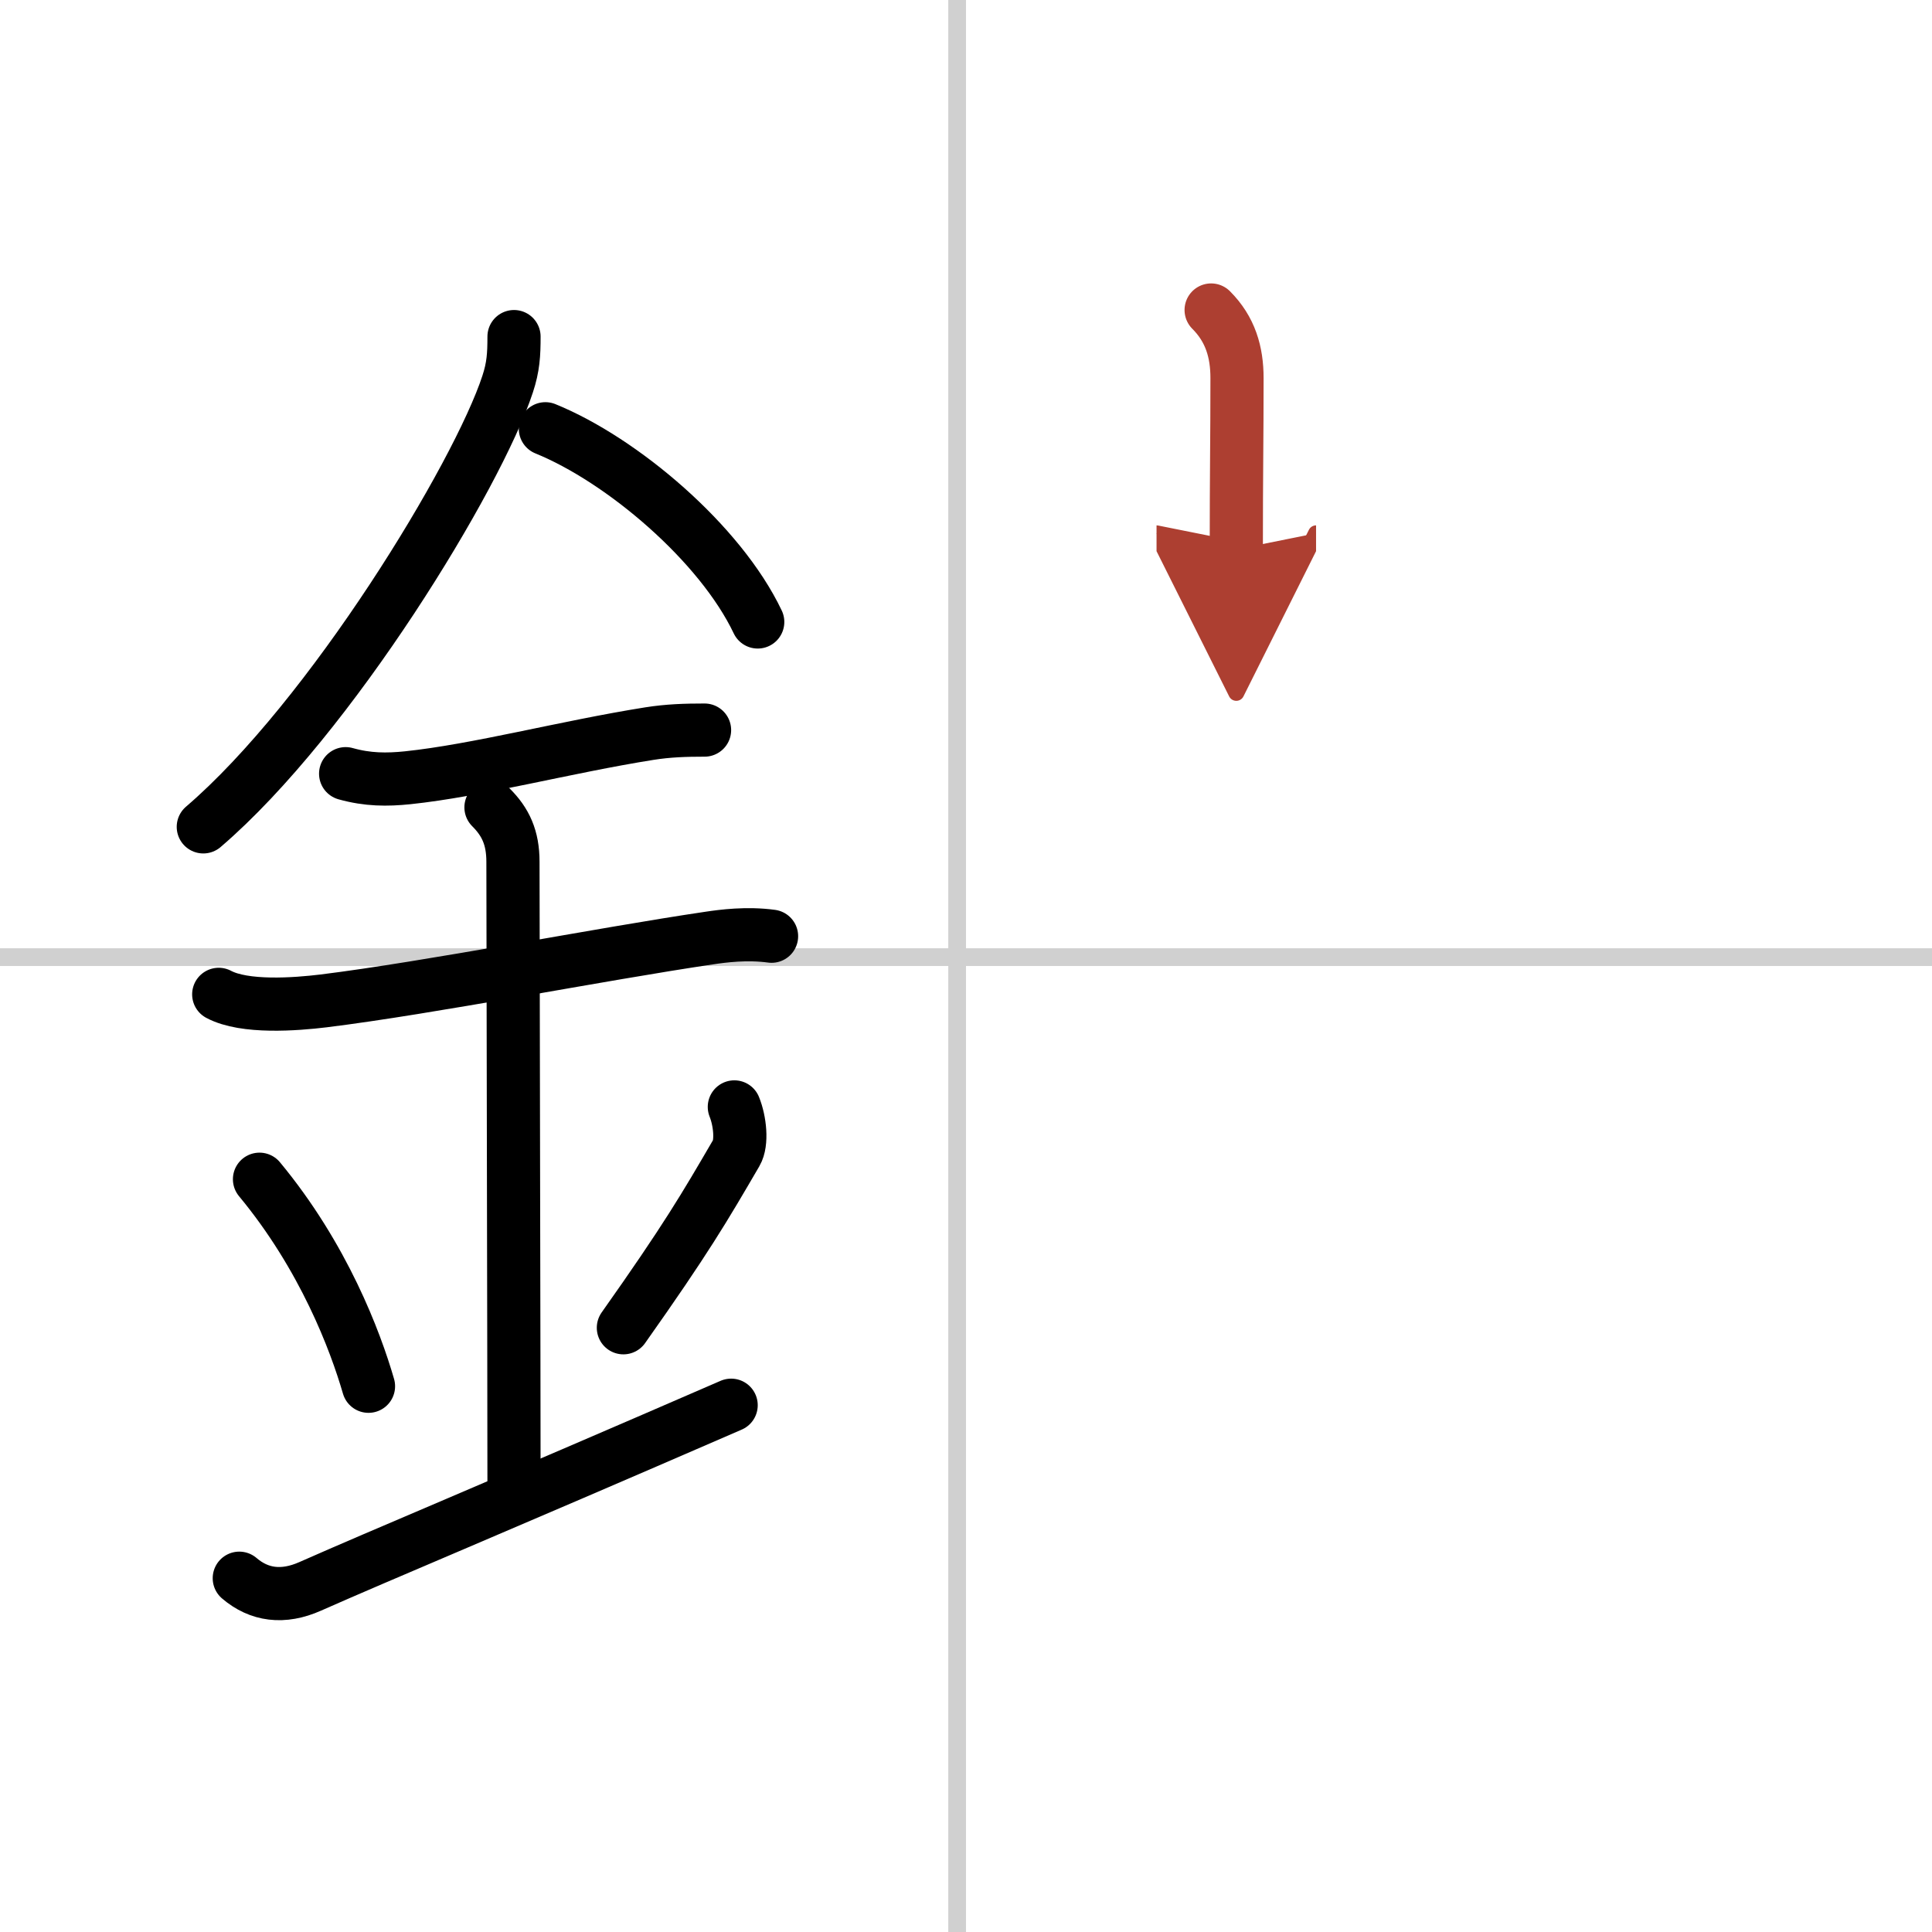 <svg width="400" height="400" viewBox="0 0 109 109" xmlns="http://www.w3.org/2000/svg"><defs><marker id="a" markerWidth="4" orient="auto" refX="1" refY="5" viewBox="0 0 10 10"><polyline points="0 0 10 5 0 10 1 5" fill="#ad3f31" stroke="#ad3f31"/></marker></defs><g fill="none" stroke="#000" stroke-linecap="round" stroke-linejoin="round" stroke-width="3"><rect width="100%" height="100%" fill="#fff" stroke="#fff"/><line x1="54" x2="54" y2="109" stroke="#d0d0d0" stroke-width="1"/><line x2="109" y1="54" y2="54" stroke="#d0d0d0" stroke-width="1"/><path d="m29 18.99c0 1.02-0.04 1.71-0.36 2.68-1.69 5.17-10 18.84-17.17 24.98"/><path d="m30.77 24.19c4.33 1.76 9.87 6.46 11.98 10.9"/><path d="M19.5,43.65C20.75,44,21.83,44,23,43.88c3.92-0.41,8.92-1.74,13.63-2.49c1.07-0.17,2.04-0.2,3.12-0.2"/><path d="m12.34 56.1c1.46 0.78 4.34 0.56 5.91 0.37 6.05-0.75 15.56-2.63 21.79-3.55 0.74-0.11 2.09-0.29 3.49-0.1"/><path d="m27.7 45.55c0.82 0.82 1.24 1.7 1.24 3.07 0 4.24 0.06 29.01 0.06 35.61"/><path d="m14.64 66.53c3.63 4.38 5.41 9.13 6.15 11.68"/><path d="m41.43 62.45c0.32 0.79 0.45 2.02 0.11 2.6-1.79 3.07-2.82 4.84-6.37 9.86"/><path d="m13.5 89.04c1.12 0.96 2.47 1.14 4 0.46 4.25-1.88 10-4.25 23.75-10.22"/><path d="m68.33 17.49c1.09 1.09 1.46 2.38 1.46 3.84 0 3.57-0.04 5.21-0.04 9.66" marker-end="url(#a)" stroke="#ad3f31"/></g></svg>
